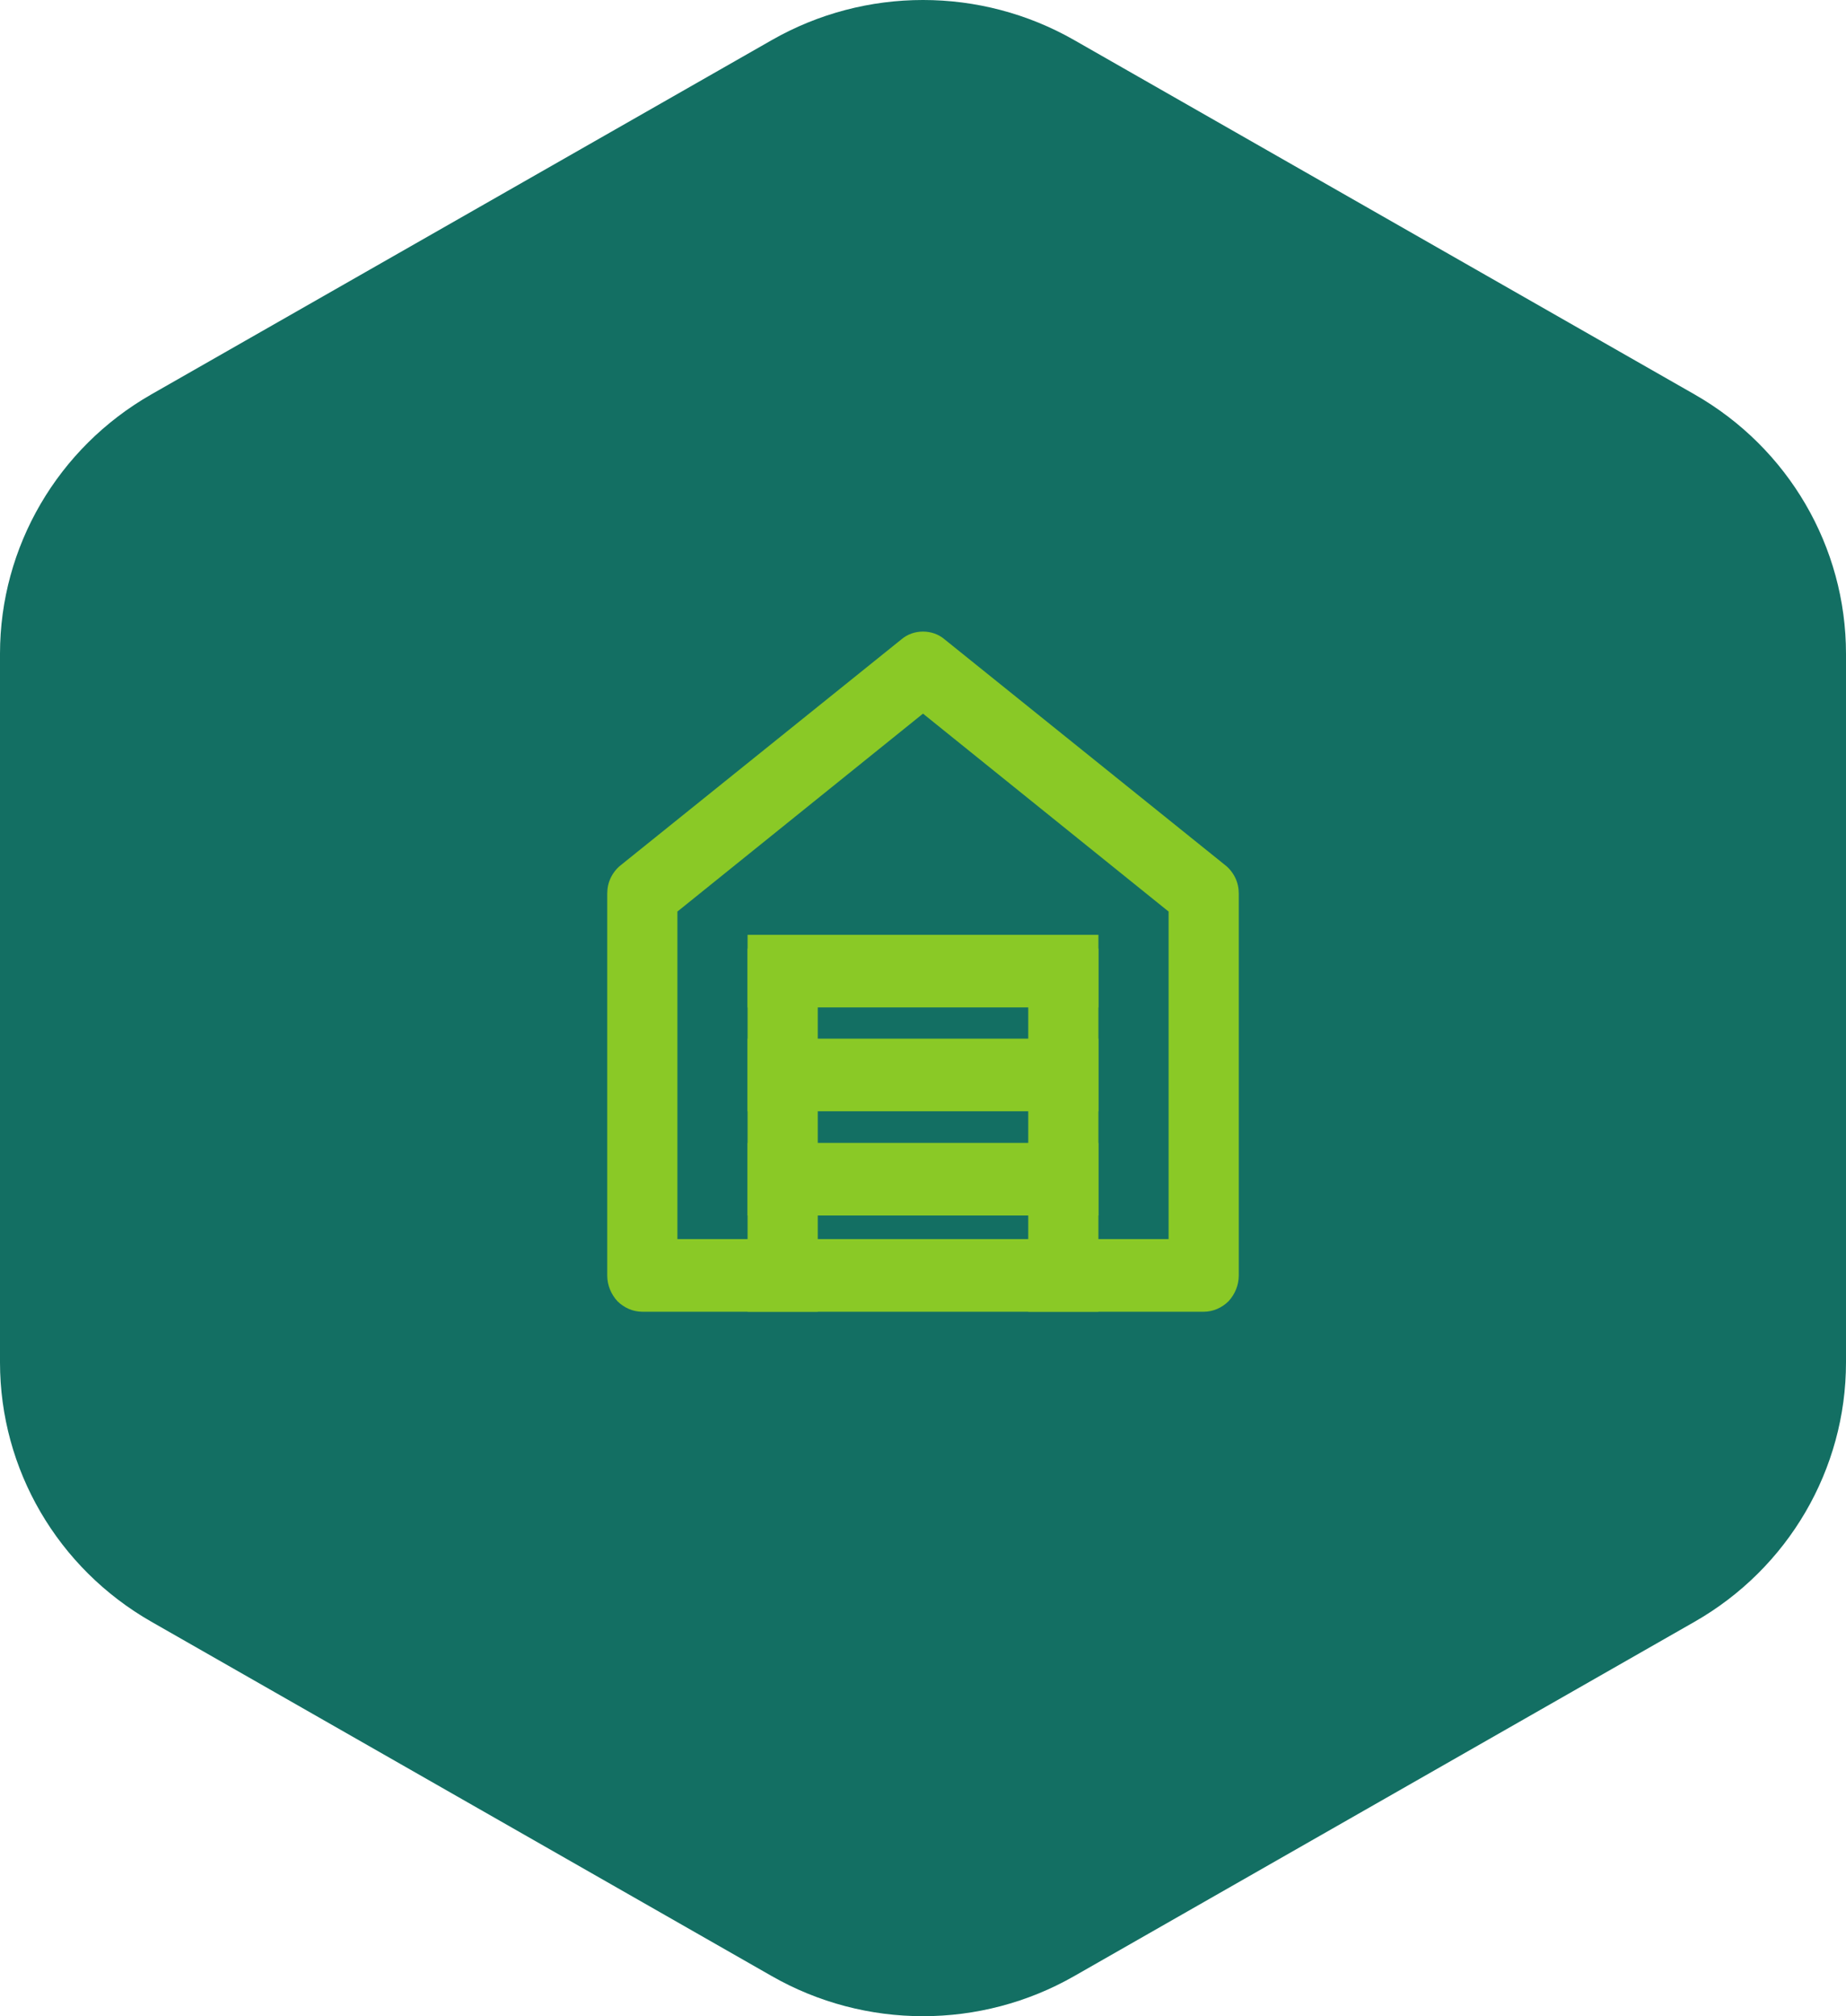 <svg width="76" height="83" viewBox="0 0 76 83" fill="none" xmlns="http://www.w3.org/2000/svg">
<path d="M76 26.911V56.085C76 60.486 73.625 64.556 69.772 66.759L44.228 81.348C40.375 83.551 35.625 83.551 31.772 81.348L6.228 66.759C2.375 64.556 0 60.49 0 56.085V26.911C0 22.51 2.375 18.44 6.228 16.237L31.772 1.652C35.625 -0.551 40.375 -0.551 44.228 1.652L69.772 16.241C73.625 18.444 76 22.51 76 26.915V26.911Z" fill="#136F63"/>
<path d="M45.222 47.049H30.778V50.038H45.222V47.049Z" fill="#8AC926"/>
<path d="M50.856 36.136C50.754 35.926 50.61 35.747 50.437 35.612L38.881 26.314C38.636 26.105 38.318 26 38 26C37.682 26 37.364 26.105 37.119 26.314L25.563 35.612C25.39 35.747 25.246 35.926 25.144 36.136C25.043 36.345 25 36.569 25 36.793V52.505C25 52.909 25.159 53.282 25.419 53.566C25.693 53.836 26.054 54 26.444 54H49.556C49.946 54 50.307 53.836 50.581 53.566C50.841 53.282 51 52.909 51 52.505V36.793C51 36.569 50.957 36.345 50.856 36.136ZM48.111 51.01H27.889V37.526L38 29.378L48.111 37.526V51.01Z" fill="#8AC926"/>
<path d="M45.222 42.758H30.778V45.748H45.222V42.758Z" fill="#8AC926"/>
<path d="M45.222 38.483H30.778V41.472H45.222V38.483Z" fill="#8AC926"/>
<path d="M45.222 39.051H42.333V54H45.222V39.051Z" fill="#8AC926"/>
<path d="M33.667 39.051H30.778V54H33.667V39.051Z" fill="#8AC926"/>
</svg>
